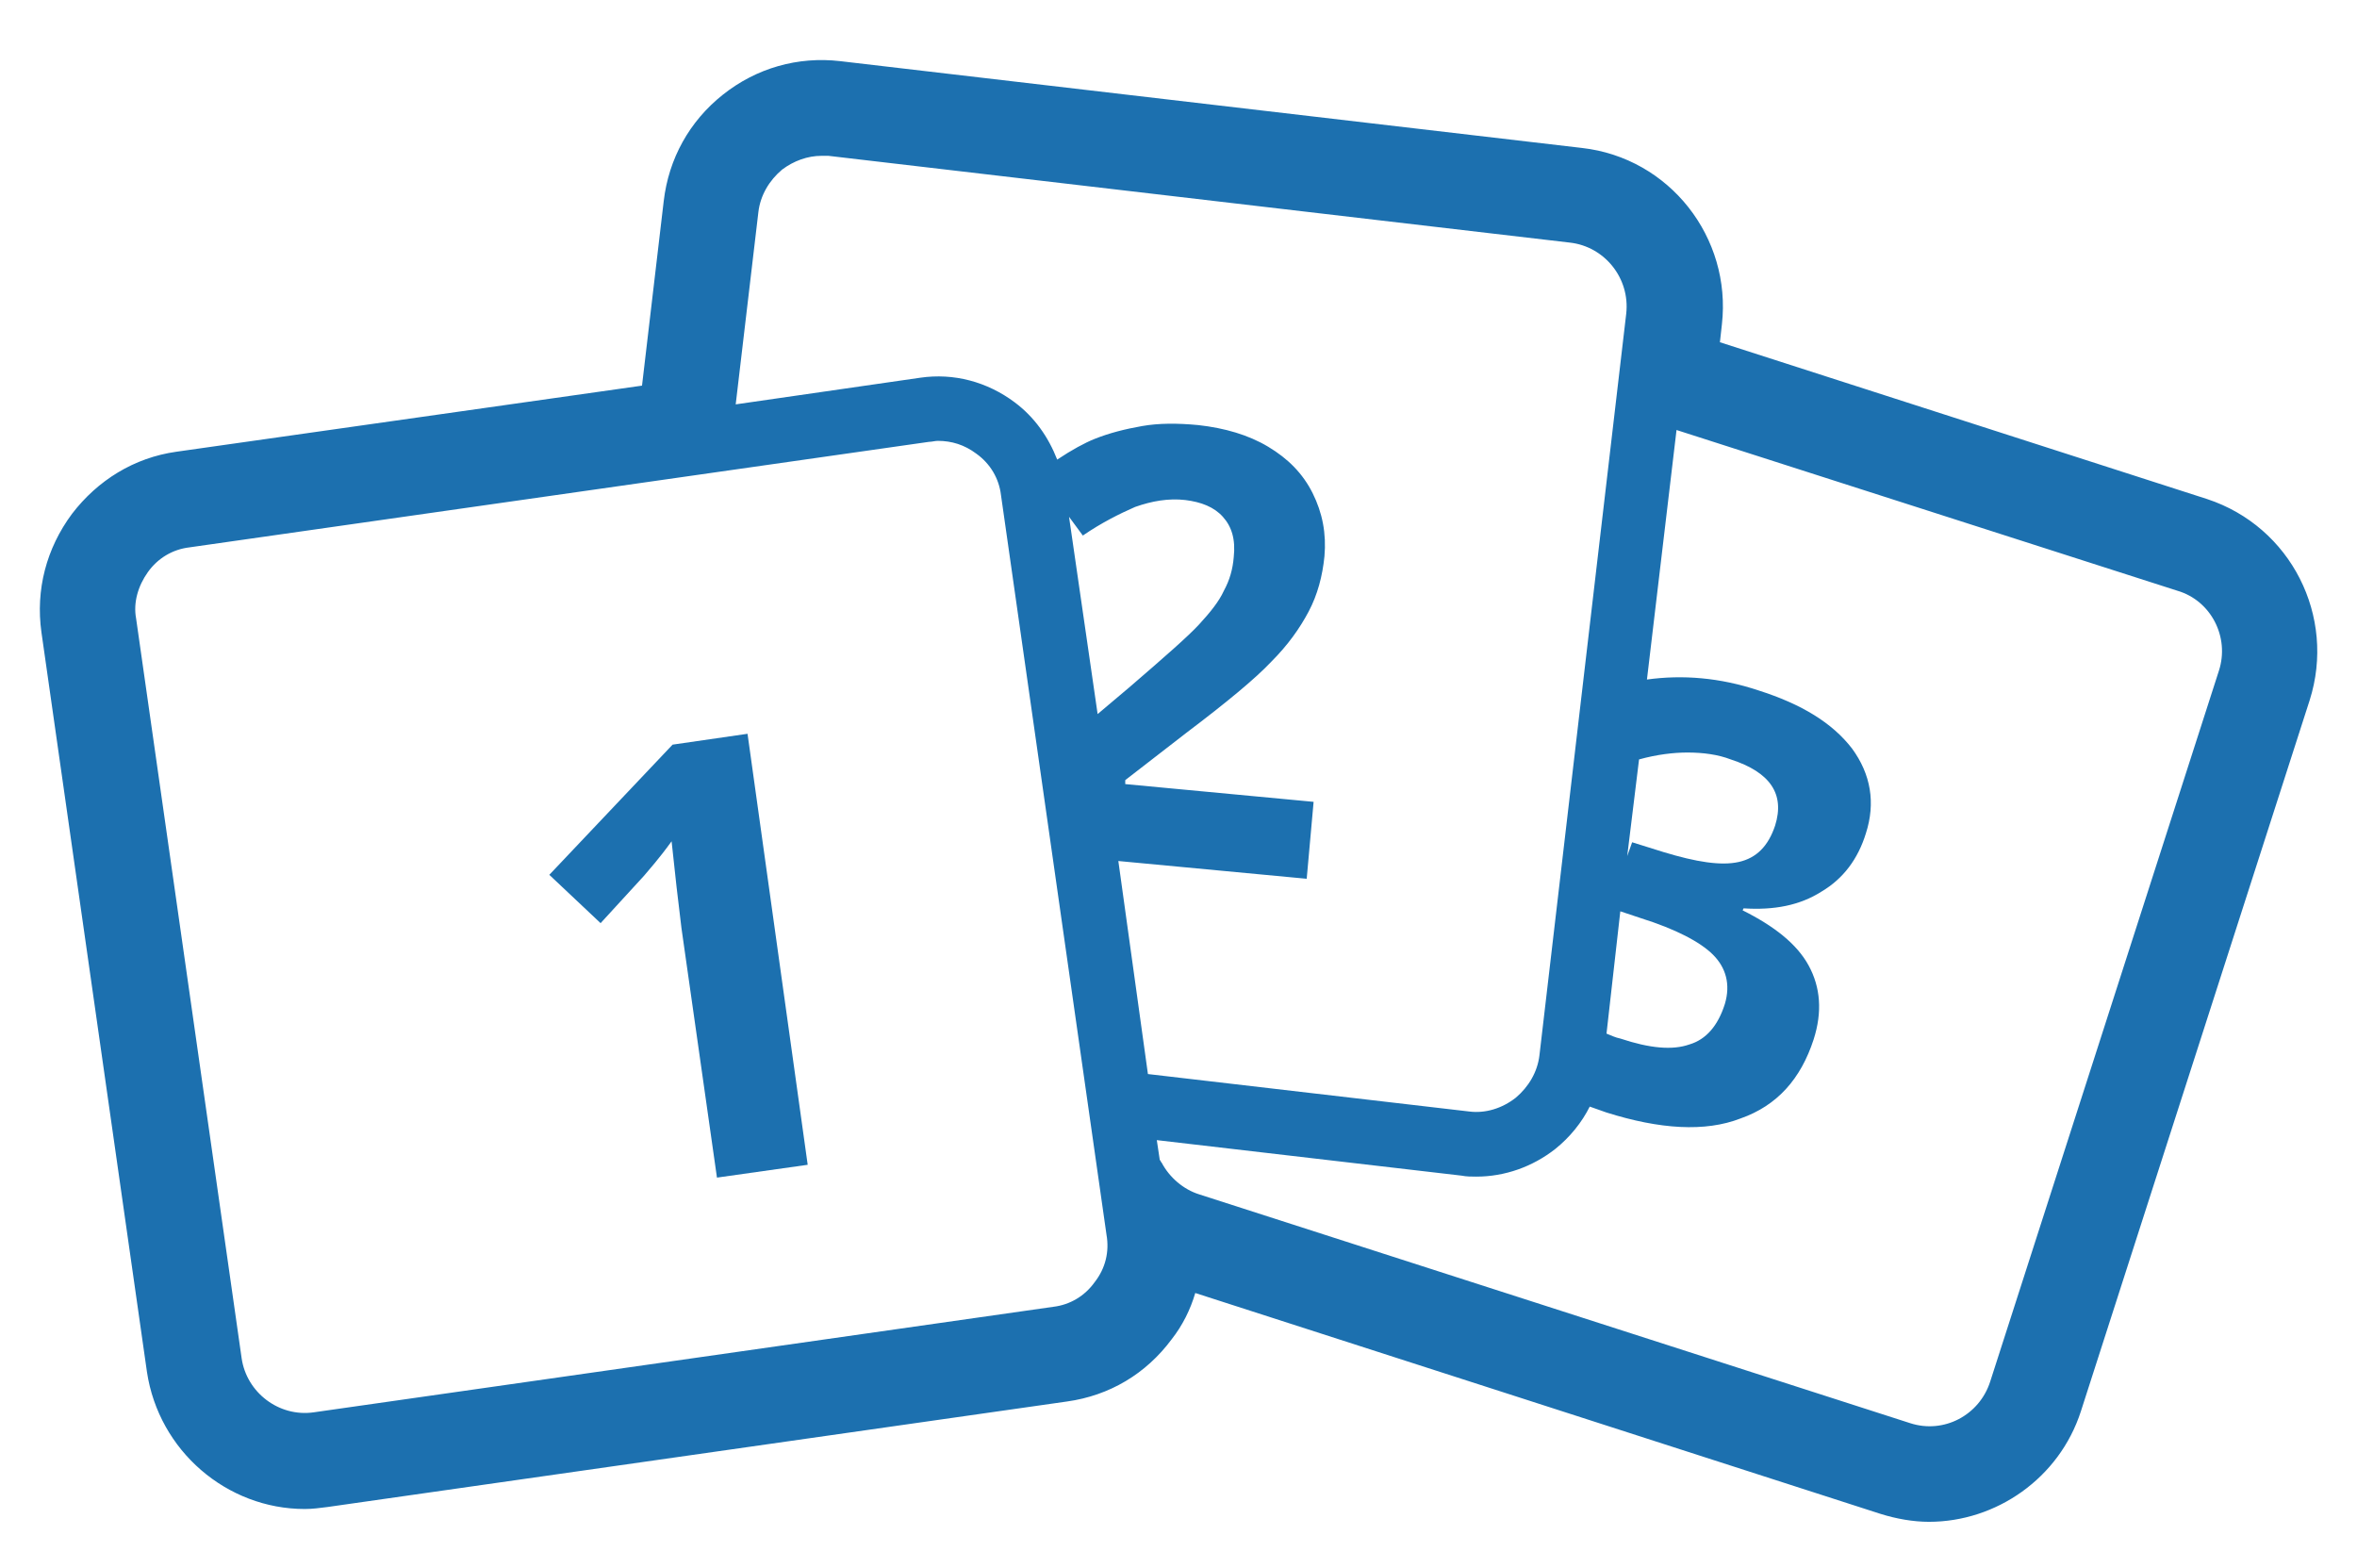 <?xml version="1.0" encoding="utf-8"?>
<!-- Generator: Adobe Illustrator 21.0.0, SVG Export Plug-In . SVG Version: 6.00 Build 0)  -->
<svg version="1.1" id="Calque_1" xmlns="http://www.w3.org/2000/svg" xmlns:xlink="http://www.w3.org/1999/xlink" x="0px" y="0px"
	 width="239px" height="159px" viewBox="0 0 239 159" style="enable-background:new 0 0 239 159;" xml:space="preserve">
<style type="text/css">
	.st0{fill:#1C70AF;}
</style>
<g>
	<path class="st0" d="M223.8,50.6l-49.4-15.9l0.2-1.8c1-8.8-5.3-16.9-14.2-17.9L85.2,6.2c-4.3-0.5-8.5,0.7-11.9,3.4s-5.5,6.5-6,10.8
		l-2.2,18.7l-47.2,6.7c-4.3,0.6-8,2.9-10.6,6.3c-2.6,3.5-3.7,7.7-3.1,12l10.7,75c1.2,8,8.1,13.9,16,13.9c0.8,0,1.5-0.1,2.3-0.2
		l75-10.7c4.3-0.6,8-2.8,10.6-6.3c1.1-1.4,1.9-3,2.4-4.7l69.5,22.4l0,0c1.6,0.5,3.3,0.8,4.9,0.8c6.8,0,13.2-4.4,15.4-11.2L234.2,71
		C236.9,62.5,232.3,53.4,223.8,50.6z M166.2,77c1.8-0.5,3.5-0.7,4.9-0.7c1.6,0,3.1,0.2,4.4,0.7c4,1.3,5.5,3.5,4.5,6.7
		c-0.7,2.1-1.9,3.3-3.7,3.7c-1.8,0.4-4.3,0-7.6-1l-3.2-1l-0.5,1.4L166.2,77z M174.9,101.8c-0.7,2.2-1.9,3.6-3.6,4.1
		c-1.7,0.6-4,0.4-7-0.6c-0.5-0.1-0.9-0.3-1.4-0.5l1.4-12.4l2.1,0.7c3.5,1.1,6,2.4,7.3,3.7S175.5,99.8,174.9,101.8z M111,130
		c-1,1.4-2.5,2.3-4.2,2.5l-75,10.7c-3.5,0.5-6.8-2-7.3-5.5l-10.7-75C13.5,61.1,14,59.4,15,58s2.5-2.3,4.2-2.5l75-10.7
		c0.3,0,0.6-0.1,0.9-0.1c1.4,0,2.7,0.4,3.9,1.3c1.4,1,2.3,2.5,2.5,4.2l10.7,75C112.5,126.9,112.1,128.6,111,130z M108.4,52.4
		l1.4,1.9c1.9-1.3,3.7-2.2,5.3-2.9c1.7-0.6,3.4-0.9,5.1-0.7c1.6,0.2,2.9,0.7,3.8,1.7s1.3,2.3,1.1,4.1c-0.1,1.2-0.4,2.3-1,3.4
		c-0.5,1.1-1.4,2.2-2.5,3.4c-1.1,1.2-3.5,3.3-7.1,6.4l-3.2,2.7L108.4,52.4z M113.4,87.3l19.1,1.8l0.7-7.8l-19.1-1.8v-0.4l6.2-4.8
		c4.1-3.1,7-5.5,8.6-7.2c1.7-1.7,2.9-3.4,3.8-5.1c0.9-1.7,1.4-3.6,1.6-5.6c0.2-2.3-0.2-4.4-1.2-6.4s-2.5-3.5-4.5-4.7
		s-4.4-1.9-7.1-2.2c-2.1-0.2-4-0.2-5.7,0.1c-1.7,0.3-3.3,0.7-4.8,1.3c-1,0.4-2.3,1.1-3.8,2.1c-0.9-2.3-2.3-4.3-4.3-5.8
		c-2.8-2.1-6.2-3-9.6-2.5L74.6,41l2.3-19.5c0.2-1.7,1.1-3.2,2.4-4.3c1.2-0.9,2.6-1.4,4-1.4c0.2,0,0.5,0,0.7,0l75.2,8.8
		c3.5,0.4,6.1,3.6,5.7,7.2l-8.8,75.2c-0.2,1.7-1.1,3.2-2.4,4.3c-1.4,1.1-3.1,1.6-4.7,1.4l-32.6-3.8L113.4,87.3z M225,68l-23.2,72.1
		c-1.1,3.4-4.7,5.3-8.1,4.2l-72.1-23.2c-1.6-0.5-3-1.7-3.8-3.2c-0.1-0.1-0.1-0.2-0.2-0.3l-0.3-2l30.9,3.6c0.5,0.1,1,0.1,1.5,0.1
		c2.9,0,5.7-1,8-2.8c1.5-1.2,2.7-2.7,3.5-4.3c0.6,0.2,1.1,0.4,1.7,0.6c5.4,1.7,10,2,13.6,0.6c3.7-1.3,6.1-4,7.4-8
		c0.9-2.8,0.7-5.3-0.5-7.5s-3.5-4-6.7-5.6l0.1-0.2c3.1,0.2,5.7-0.3,7.9-1.7c2.2-1.3,3.7-3.3,4.5-5.9c1-3.1,0.5-6-1.4-8.6
		c-2-2.6-5.1-4.5-9.5-5.9c-3.9-1.3-7.7-1.6-11.3-1.1l3-25.3l50.8,16.3C224.2,60.9,226.1,64.6,225,68z"/>
	<path class="st0" d="M75.8,74.4l-7.6,1.1L55.7,88.7l5.2,4.9l4.4-4.8c0.5-0.6,1.5-1.7,2.8-3.5l0.5,4.6l0.5,4.2l3.6,25.3l9.2-1.3
		L75.8,74.4z"/>
</g>
</svg>
